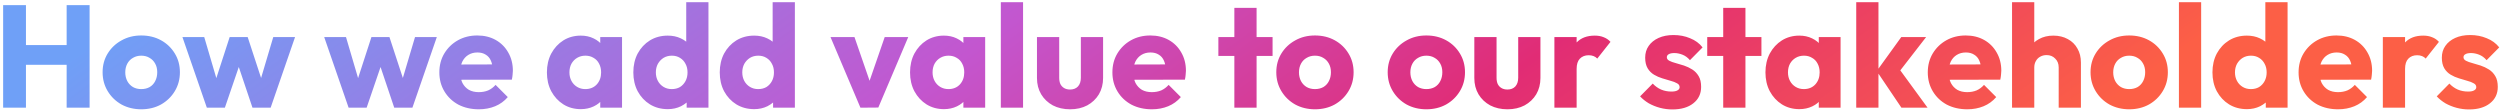 <svg width="757" height="34" viewBox="0 0 757 34" fill="none" xmlns="http://www.w3.org/2000/svg">
<path d="M0.951 32.609V1.545H7.859V32.609H0.951ZM20.18 32.609V1.545H27.131V32.609H20.18ZM5.087 19.629V13.645H22.468V19.629H5.087ZM42.772 33.093C40.572 33.093 38.577 32.609 36.788 31.641C35.028 30.644 33.635 29.295 32.608 27.593C31.581 25.892 31.068 23.985 31.068 21.873C31.068 19.761 31.581 17.869 32.608 16.197C33.635 14.525 35.028 13.205 36.788 12.237C38.548 11.24 40.543 10.741 42.772 10.741C45.001 10.741 46.996 11.225 48.756 12.193C50.516 13.161 51.909 14.496 52.936 16.197C53.963 17.869 54.476 19.761 54.476 21.873C54.476 23.985 53.963 25.892 52.936 27.593C51.909 29.295 50.516 30.644 48.756 31.641C46.996 32.609 45.001 33.093 42.772 33.093ZM42.772 26.977C43.74 26.977 44.591 26.772 45.324 26.361C46.057 25.921 46.615 25.32 46.996 24.557C47.407 23.765 47.612 22.871 47.612 21.873C47.612 20.876 47.407 20.011 46.996 19.277C46.585 18.515 46.013 17.928 45.28 17.517C44.576 17.077 43.74 16.857 42.772 16.857C41.833 16.857 40.997 17.077 40.264 17.517C39.531 17.928 38.959 18.515 38.548 19.277C38.137 20.04 37.932 20.92 37.932 21.917C37.932 22.885 38.137 23.765 38.548 24.557C38.959 25.32 39.531 25.921 40.264 26.361C40.997 26.772 41.833 26.977 42.772 26.977ZM62.634 32.609L55.242 11.225H61.842L66.418 26.757L64.482 26.801L69.542 11.225H74.998L80.102 26.801L78.122 26.757L82.742 11.225H89.342L81.95 32.609H76.45L71.478 17.825H73.15L68.09 32.609H62.634ZM105.56 32.609L98.168 11.225H104.768L109.344 26.757L107.408 26.801L112.468 11.225H117.924L123.028 26.801L121.048 26.757L125.668 11.225H132.268L124.876 32.609H119.376L114.404 17.825H116.076L111.016 32.609H105.56ZM145.001 33.093C142.684 33.093 140.616 32.624 138.797 31.685C137.008 30.717 135.6 29.383 134.573 27.681C133.546 25.98 133.033 24.059 133.033 21.917C133.033 19.776 133.532 17.869 134.529 16.197C135.556 14.496 136.934 13.161 138.665 12.193C140.396 11.225 142.346 10.741 144.517 10.741C146.629 10.741 148.492 11.196 150.105 12.105C151.718 13.015 152.98 14.276 153.889 15.889C154.828 17.503 155.297 19.351 155.297 21.433C155.297 21.815 155.268 22.225 155.209 22.665C155.18 23.076 155.106 23.56 154.989 24.117L136.553 24.161V19.541L152.129 19.497L149.225 21.433C149.196 20.201 149.005 19.189 148.653 18.397C148.301 17.576 147.773 16.96 147.069 16.549C146.394 16.109 145.558 15.889 144.561 15.889C143.505 15.889 142.581 16.139 141.789 16.637C141.026 17.107 140.425 17.781 139.985 18.661C139.574 19.541 139.369 20.612 139.369 21.873C139.369 23.135 139.589 24.22 140.029 25.129C140.498 26.009 141.144 26.699 141.965 27.197C142.816 27.667 143.813 27.901 144.957 27.901C146.013 27.901 146.966 27.725 147.817 27.373C148.668 26.992 149.416 26.435 150.061 25.701L153.757 29.397C152.701 30.629 151.425 31.553 149.929 32.169C148.433 32.785 146.79 33.093 145.001 33.093ZM175.857 33.049C173.892 33.049 172.132 32.565 170.577 31.597C169.052 30.629 167.835 29.309 166.925 27.637C166.045 25.965 165.605 24.059 165.605 21.917C165.605 19.776 166.045 17.869 166.925 16.197C167.835 14.525 169.052 13.205 170.577 12.237C172.132 11.269 173.892 10.785 175.857 10.785C177.295 10.785 178.585 11.064 179.729 11.621C180.903 12.179 181.856 12.956 182.589 13.953C183.323 14.921 183.733 16.036 183.821 17.297V26.537C183.733 27.799 183.323 28.928 182.589 29.925C181.885 30.893 180.947 31.656 179.773 32.213C178.6 32.771 177.295 33.049 175.857 33.049ZM177.221 26.977C178.659 26.977 179.817 26.508 180.697 25.569C181.577 24.601 182.017 23.384 182.017 21.917C182.017 20.92 181.812 20.04 181.401 19.277C181.02 18.515 180.463 17.928 179.729 17.517C179.025 17.077 178.204 16.857 177.265 16.857C176.327 16.857 175.491 17.077 174.757 17.517C174.053 17.928 173.481 18.515 173.041 19.277C172.631 20.04 172.425 20.92 172.425 21.917C172.425 22.885 172.631 23.751 173.041 24.513C173.452 25.276 174.024 25.877 174.757 26.317C175.491 26.757 176.312 26.977 177.221 26.977ZM181.753 32.609V26.845L182.765 21.653L181.753 16.461V11.225H188.353V32.609H181.753ZM202.201 33.049C200.177 33.049 198.373 32.565 196.789 31.597C195.235 30.629 194.003 29.309 193.093 27.637C192.213 25.965 191.773 24.059 191.773 21.917C191.773 19.776 192.213 17.869 193.093 16.197C194.003 14.525 195.235 13.205 196.789 12.237C198.373 11.269 200.177 10.785 202.201 10.785C203.668 10.785 204.988 11.064 206.161 11.621C207.364 12.179 208.347 12.956 209.109 13.953C209.901 14.921 210.341 16.036 210.429 17.297V26.317C210.341 27.579 209.916 28.723 209.153 29.749C208.391 30.747 207.408 31.553 206.205 32.169C205.003 32.756 203.668 33.049 202.201 33.049ZM203.389 26.977C204.357 26.977 205.193 26.772 205.897 26.361C206.601 25.921 207.159 25.32 207.569 24.557C207.98 23.795 208.185 22.915 208.185 21.917C208.185 20.92 207.98 20.055 207.569 19.321C207.188 18.559 206.631 17.957 205.897 17.517C205.193 17.077 204.372 16.857 203.433 16.857C202.495 16.857 201.659 17.077 200.925 17.517C200.221 17.957 199.649 18.559 199.209 19.321C198.799 20.084 198.593 20.949 198.593 21.917C198.593 22.885 198.799 23.751 199.209 24.513C199.62 25.276 200.192 25.877 200.925 26.317C201.659 26.757 202.48 26.977 203.389 26.977ZM214.521 32.609H207.921V26.845L208.933 21.653L207.789 16.461V0.665H214.521V32.609ZM228.369 33.049C226.345 33.049 224.541 32.565 222.957 31.597C221.403 30.629 220.171 29.309 219.261 27.637C218.381 25.965 217.941 24.059 217.941 21.917C217.941 19.776 218.381 17.869 219.261 16.197C220.171 14.525 221.403 13.205 222.957 12.237C224.541 11.269 226.345 10.785 228.369 10.785C229.836 10.785 231.156 11.064 232.329 11.621C233.532 12.179 234.515 12.956 235.277 13.953C236.069 14.921 236.509 16.036 236.597 17.297V26.317C236.509 27.579 236.084 28.723 235.321 29.749C234.559 30.747 233.576 31.553 232.373 32.169C231.171 32.756 229.836 33.049 228.369 33.049ZM229.557 26.977C230.525 26.977 231.361 26.772 232.065 26.361C232.769 25.921 233.327 25.32 233.737 24.557C234.148 23.795 234.353 22.915 234.353 21.917C234.353 20.92 234.148 20.055 233.737 19.321C233.356 18.559 232.799 17.957 232.065 17.517C231.361 17.077 230.54 16.857 229.601 16.857C228.663 16.857 227.827 17.077 227.093 17.517C226.389 17.957 225.817 18.559 225.377 19.321C224.967 20.084 224.761 20.949 224.761 21.917C224.761 22.885 224.967 23.751 225.377 24.513C225.788 25.276 226.36 25.877 227.093 26.317C227.827 26.757 228.648 26.977 229.557 26.977ZM240.689 32.609H234.089V26.845L235.101 21.653L233.957 16.461V0.665H240.689V32.609ZM260.54 32.609L251.476 11.225H258.736L264.896 29.045H261.728L267.888 11.225H275.016L265.952 32.565L260.54 32.609ZM285.814 33.049C283.849 33.049 282.089 32.565 280.534 31.597C279.009 30.629 277.792 29.309 276.882 27.637C276.002 25.965 275.562 24.059 275.562 21.917C275.562 19.776 276.002 17.869 276.882 16.197C277.792 14.525 279.009 13.205 280.534 12.237C282.089 11.269 283.849 10.785 285.814 10.785C287.252 10.785 288.542 11.064 289.686 11.621C290.86 12.179 291.813 12.956 292.546 13.953C293.28 14.921 293.69 16.036 293.778 17.297V26.537C293.69 27.799 293.28 28.928 292.546 29.925C291.842 30.893 290.904 31.656 289.73 32.213C288.557 32.771 287.252 33.049 285.814 33.049ZM287.178 26.977C288.616 26.977 289.774 26.508 290.654 25.569C291.534 24.601 291.974 23.384 291.974 21.917C291.974 20.92 291.769 20.04 291.358 19.277C290.977 18.515 290.42 17.928 289.686 17.517C288.982 17.077 288.161 16.857 287.222 16.857C286.284 16.857 285.448 17.077 284.714 17.517C284.01 17.928 283.438 18.515 282.998 19.277C282.588 20.04 282.382 20.92 282.382 21.917C282.382 22.885 282.588 23.751 282.998 24.513C283.409 25.276 283.981 25.877 284.714 26.317C285.448 26.757 286.269 26.977 287.178 26.977ZM291.71 32.609V26.845L292.722 21.653L291.71 16.461V11.225H298.31V32.609H291.71ZM303.05 32.609V0.665H309.782V32.609H303.05ZM324.027 33.093C322.062 33.093 320.316 32.697 318.791 31.905C317.295 31.084 316.122 29.969 315.271 28.561C314.42 27.124 313.995 25.481 313.995 23.633V11.225H320.727V23.545C320.727 24.279 320.844 24.909 321.079 25.437C321.343 25.965 321.724 26.376 322.223 26.669C322.722 26.963 323.323 27.109 324.027 27.109C325.024 27.109 325.816 26.801 326.403 26.185C326.99 25.54 327.283 24.66 327.283 23.545V11.225H334.015V23.589C334.015 25.467 333.59 27.124 332.739 28.561C331.888 29.969 330.715 31.084 329.219 31.905C327.723 32.697 325.992 33.093 324.027 33.093ZM348.802 33.093C346.484 33.093 344.416 32.624 342.598 31.685C340.808 30.717 339.4 29.383 338.374 27.681C337.347 25.98 336.834 24.059 336.834 21.917C336.834 19.776 337.332 17.869 338.33 16.197C339.356 14.496 340.735 13.161 342.466 12.193C344.196 11.225 346.147 10.741 348.318 10.741C350.43 10.741 352.292 11.196 353.906 12.105C355.519 13.015 356.78 14.276 357.69 15.889C358.628 17.503 359.098 19.351 359.098 21.433C359.098 21.815 359.068 22.225 359.01 22.665C358.98 23.076 358.907 23.56 358.79 24.117L340.354 24.161V19.541L355.93 19.497L353.026 21.433C352.996 20.201 352.806 19.189 352.454 18.397C352.102 17.576 351.574 16.96 350.87 16.549C350.195 16.109 349.359 15.889 348.362 15.889C347.306 15.889 346.382 16.139 345.59 16.637C344.827 17.107 344.226 17.781 343.786 18.661C343.375 19.541 343.17 20.612 343.17 21.873C343.17 23.135 343.39 24.22 343.83 25.129C344.299 26.009 344.944 26.699 345.766 27.197C346.616 27.667 347.614 27.901 348.758 27.901C349.814 27.901 350.767 27.725 351.618 27.373C352.468 26.992 353.216 26.435 353.862 25.701L357.558 29.397C356.502 30.629 355.226 31.553 353.73 32.169C352.234 32.785 350.591 33.093 348.802 33.093ZM373.762 32.609V2.381H380.494V32.609H373.762ZM368.922 16.945V11.225H385.334V16.945H368.922ZM398.167 33.093C395.967 33.093 393.972 32.609 392.183 31.641C390.423 30.644 389.029 29.295 388.003 27.593C386.976 25.892 386.463 23.985 386.463 21.873C386.463 19.761 386.976 17.869 388.003 16.197C389.029 14.525 390.423 13.205 392.183 12.237C393.943 11.24 395.937 10.741 398.167 10.741C400.396 10.741 402.391 11.225 404.151 12.193C405.911 13.161 407.304 14.496 408.331 16.197C409.357 17.869 409.871 19.761 409.871 21.873C409.871 23.985 409.357 25.892 408.331 27.593C407.304 29.295 405.911 30.644 404.151 31.641C402.391 32.609 400.396 33.093 398.167 33.093ZM398.167 26.977C399.135 26.977 399.985 26.772 400.719 26.361C401.452 25.921 402.009 25.32 402.391 24.557C402.801 23.765 403.007 22.871 403.007 21.873C403.007 20.876 402.801 20.011 402.391 19.277C401.98 18.515 401.408 17.928 400.675 17.517C399.971 17.077 399.135 16.857 398.167 16.857C397.228 16.857 396.392 17.077 395.659 17.517C394.925 17.928 394.353 18.515 393.943 19.277C393.532 20.04 393.327 20.92 393.327 21.917C393.327 22.885 393.532 23.765 393.943 24.557C394.353 25.32 394.925 25.921 395.659 26.361C396.392 26.772 397.228 26.977 398.167 26.977ZM431.897 33.093C429.697 33.093 427.702 32.609 425.913 31.641C424.153 30.644 422.76 29.295 421.733 27.593C420.706 25.892 420.193 23.985 420.193 21.873C420.193 19.761 420.706 17.869 421.733 16.197C422.76 14.525 424.153 13.205 425.913 12.237C427.673 11.24 429.668 10.741 431.897 10.741C434.126 10.741 436.121 11.225 437.881 12.193C439.641 13.161 441.034 14.496 442.061 16.197C443.088 17.869 443.601 19.761 443.601 21.873C443.601 23.985 443.088 25.892 442.061 27.593C441.034 29.295 439.641 30.644 437.881 31.641C436.121 32.609 434.126 33.093 431.897 33.093ZM431.897 26.977C432.865 26.977 433.716 26.772 434.449 26.361C435.182 25.921 435.74 25.32 436.121 24.557C436.532 23.765 436.737 22.871 436.737 21.873C436.737 20.876 436.532 20.011 436.121 19.277C435.71 18.515 435.138 17.928 434.405 17.517C433.701 17.077 432.865 16.857 431.897 16.857C430.958 16.857 430.122 17.077 429.389 17.517C428.656 17.928 428.084 18.515 427.673 19.277C427.262 20.04 427.057 20.92 427.057 21.917C427.057 22.885 427.262 23.765 427.673 24.557C428.084 25.32 428.656 25.921 429.389 26.361C430.122 26.772 430.958 26.977 431.897 26.977ZM456.457 33.093C454.491 33.093 452.746 32.697 451.221 31.905C449.725 31.084 448.551 29.969 447.701 28.561C446.85 27.124 446.425 25.481 446.425 23.633V11.225H453.157V23.545C453.157 24.279 453.274 24.909 453.509 25.437C453.773 25.965 454.154 26.376 454.653 26.669C455.151 26.963 455.753 27.109 456.457 27.109C457.454 27.109 458.246 26.801 458.833 26.185C459.419 25.54 459.713 24.66 459.713 23.545V11.225H466.445V23.589C466.445 25.467 466.019 27.124 465.169 28.561C464.318 29.969 463.145 31.084 461.649 31.905C460.153 32.697 458.422 33.093 456.457 33.093ZM470.671 32.609V11.225H477.403V32.609H470.671ZM477.403 20.861L474.587 18.661C475.145 16.168 476.083 14.232 477.403 12.853C478.723 11.475 480.557 10.785 482.903 10.785C483.93 10.785 484.825 10.947 485.587 11.269C486.379 11.563 487.069 12.032 487.655 12.677L483.651 17.737C483.358 17.415 482.991 17.165 482.551 16.989C482.111 16.813 481.613 16.725 481.055 16.725C479.941 16.725 479.046 17.077 478.371 17.781C477.726 18.456 477.403 19.483 477.403 20.861ZM506.389 33.137C505.128 33.137 503.881 32.976 502.649 32.653C501.446 32.331 500.317 31.876 499.261 31.289C498.234 30.673 497.354 29.969 496.621 29.177L500.449 25.305C501.153 26.068 501.989 26.669 502.957 27.109C503.925 27.52 504.981 27.725 506.125 27.725C506.917 27.725 507.518 27.608 507.929 27.373C508.369 27.139 508.589 26.816 508.589 26.405C508.589 25.877 508.325 25.481 507.797 25.217C507.298 24.924 506.653 24.675 505.861 24.469C505.069 24.235 504.233 23.985 503.353 23.721C502.473 23.457 501.637 23.091 500.845 22.621C500.053 22.152 499.408 21.507 498.909 20.685C498.41 19.835 498.161 18.764 498.161 17.473C498.161 16.095 498.513 14.907 499.217 13.909C499.921 12.883 500.918 12.076 502.209 11.489C503.5 10.903 505.01 10.609 506.741 10.609C508.56 10.609 510.232 10.932 511.757 11.577C513.312 12.193 514.573 13.117 515.541 14.349L511.713 18.221C511.038 17.429 510.276 16.872 509.425 16.549C508.604 16.227 507.797 16.065 507.005 16.065C506.242 16.065 505.67 16.183 505.289 16.417C504.908 16.623 504.717 16.931 504.717 17.341C504.717 17.781 504.966 18.133 505.465 18.397C505.964 18.661 506.609 18.896 507.401 19.101C508.193 19.307 509.029 19.556 509.909 19.849C510.789 20.143 511.625 20.539 512.417 21.037C513.209 21.536 513.854 22.211 514.353 23.061C514.852 23.883 515.101 24.968 515.101 26.317C515.101 28.4 514.309 30.057 512.725 31.289C511.17 32.521 509.058 33.137 506.389 33.137ZM521.789 32.609V2.381H528.521V32.609H521.789ZM516.949 16.945V11.225H533.361V16.945H516.949ZM544.83 33.049C542.865 33.049 541.105 32.565 539.55 31.597C538.025 30.629 536.807 29.309 535.898 27.637C535.018 25.965 534.578 24.059 534.578 21.917C534.578 19.776 535.018 17.869 535.898 16.197C536.807 14.525 538.025 13.205 539.55 12.237C541.105 11.269 542.865 10.785 544.83 10.785C546.267 10.785 547.558 11.064 548.702 11.621C549.875 12.179 550.829 12.956 551.562 13.953C552.295 14.921 552.706 16.036 552.794 17.297V26.537C552.706 27.799 552.295 28.928 551.562 29.925C550.858 30.893 549.919 31.656 548.746 32.213C547.573 32.771 546.267 33.049 544.83 33.049ZM546.194 26.977C547.631 26.977 548.79 26.508 549.67 25.569C550.55 24.601 550.99 23.384 550.99 21.917C550.99 20.92 550.785 20.04 550.374 19.277C549.993 18.515 549.435 17.928 548.702 17.517C547.998 17.077 547.177 16.857 546.238 16.857C545.299 16.857 544.463 17.077 543.73 17.517C543.026 17.928 542.454 18.515 542.014 19.277C541.603 20.04 541.398 20.92 541.398 21.917C541.398 22.885 541.603 23.751 542.014 24.513C542.425 25.276 542.997 25.877 543.73 26.317C544.463 26.757 545.285 26.977 546.194 26.977ZM550.726 32.609V26.845L551.738 21.653L550.726 16.461V11.225H557.326V32.609H550.726ZM575.75 32.609L568.27 21.521L575.706 11.225H583.23L574.254 22.797L574.474 20.025L583.67 32.609H575.75ZM562.066 32.609V0.665H568.798V32.609H562.066ZM595.7 33.093C593.383 33.093 591.315 32.624 589.496 31.685C587.707 30.717 586.299 29.383 585.272 27.681C584.245 25.98 583.732 24.059 583.732 21.917C583.732 19.776 584.231 17.869 585.228 16.197C586.255 14.496 587.633 13.161 589.364 12.193C591.095 11.225 593.045 10.741 595.216 10.741C597.328 10.741 599.191 11.196 600.804 12.105C602.417 13.015 603.679 14.276 604.588 15.889C605.527 17.503 605.996 19.351 605.996 21.433C605.996 21.815 605.967 22.225 605.908 22.665C605.879 23.076 605.805 23.56 605.688 24.117L587.252 24.161V19.541L602.828 19.497L599.924 21.433C599.895 20.201 599.704 19.189 599.352 18.397C599 17.576 598.472 16.96 597.768 16.549C597.093 16.109 596.257 15.889 595.26 15.889C594.204 15.889 593.28 16.139 592.488 16.637C591.725 17.107 591.124 17.781 590.684 18.661C590.273 19.541 590.068 20.612 590.068 21.873C590.068 23.135 590.288 24.22 590.728 25.129C591.197 26.009 591.843 26.699 592.664 27.197C593.515 27.667 594.512 27.901 595.656 27.901C596.712 27.901 597.665 27.725 598.516 27.373C599.367 26.992 600.115 26.435 600.76 25.701L604.456 29.397C603.4 30.629 602.124 31.553 600.628 32.169C599.132 32.785 597.489 33.093 595.7 33.093ZM623.37 32.609V20.421C623.37 19.307 623.018 18.412 622.314 17.737C621.639 17.033 620.774 16.681 619.718 16.681C618.984 16.681 618.339 16.843 617.782 17.165C617.224 17.459 616.784 17.899 616.462 18.485C616.139 19.043 615.978 19.688 615.978 20.421L613.382 19.145C613.382 17.473 613.734 16.007 614.438 14.745C615.142 13.484 616.124 12.516 617.386 11.841C618.647 11.137 620.099 10.785 621.742 10.785C623.414 10.785 624.88 11.137 626.142 11.841C627.403 12.516 628.371 13.469 629.046 14.701C629.75 15.904 630.102 17.312 630.102 18.925V32.609H623.37ZM609.246 32.609V0.665H615.978V32.609H609.246ZM644.721 33.093C642.521 33.093 640.527 32.609 638.737 31.641C636.977 30.644 635.584 29.295 634.557 27.593C633.531 25.892 633.017 23.985 633.017 21.873C633.017 19.761 633.531 17.869 634.557 16.197C635.584 14.525 636.977 13.205 638.737 12.237C640.497 11.24 642.492 10.741 644.721 10.741C646.951 10.741 648.945 11.225 650.705 12.193C652.465 13.161 653.859 14.496 654.885 16.197C655.912 17.869 656.425 19.761 656.425 21.873C656.425 23.985 655.912 25.892 654.885 27.593C653.859 29.295 652.465 30.644 650.705 31.641C648.945 32.609 646.951 33.093 644.721 33.093ZM644.721 26.977C645.689 26.977 646.54 26.772 647.273 26.361C648.007 25.921 648.564 25.32 648.945 24.557C649.356 23.765 649.561 22.871 649.561 21.873C649.561 20.876 649.356 20.011 648.945 19.277C648.535 18.515 647.963 17.928 647.229 17.517C646.525 17.077 645.689 16.857 644.721 16.857C643.783 16.857 642.947 17.077 642.213 17.517C641.48 17.928 640.908 18.515 640.497 19.277C640.087 20.04 639.881 20.92 639.881 21.917C639.881 22.885 640.087 23.765 640.497 24.557C640.908 25.32 641.48 25.921 642.213 26.361C642.947 26.772 643.783 26.977 644.721 26.977ZM659.777 32.609V0.665H666.509V32.609H659.777ZM680.358 33.049C678.334 33.049 676.53 32.565 674.946 31.597C673.391 30.629 672.159 29.309 671.25 27.637C670.37 25.965 669.93 24.059 669.93 21.917C669.93 19.776 670.37 17.869 671.25 16.197C672.159 14.525 673.391 13.205 674.946 12.237C676.53 11.269 678.334 10.785 680.358 10.785C681.824 10.785 683.144 11.064 684.318 11.621C685.52 12.179 686.503 12.956 687.266 13.953C688.058 14.921 688.498 16.036 688.586 17.297V26.317C688.498 27.579 688.072 28.723 687.31 29.749C686.547 30.747 685.564 31.553 684.362 32.169C683.159 32.756 681.824 33.049 680.358 33.049ZM681.546 26.977C682.514 26.977 683.35 26.772 684.054 26.361C684.758 25.921 685.315 25.32 685.726 24.557C686.136 23.795 686.342 22.915 686.342 21.917C686.342 20.92 686.136 20.055 685.726 19.321C685.344 18.559 684.787 17.957 684.054 17.517C683.35 17.077 682.528 16.857 681.59 16.857C680.651 16.857 679.815 17.077 679.082 17.517C678.378 17.957 677.806 18.559 677.366 19.321C676.955 20.084 676.75 20.949 676.75 21.917C676.75 22.885 676.955 23.751 677.366 24.513C677.776 25.276 678.348 25.877 679.082 26.317C679.815 26.757 680.636 26.977 681.546 26.977ZM692.678 32.609H686.078V26.845L687.09 21.653L685.946 16.461V0.665H692.678V32.609ZM707.978 33.093C705.66 33.093 703.592 32.624 701.774 31.685C699.984 30.717 698.576 29.383 697.55 27.681C696.523 25.98 696.01 24.059 696.01 21.917C696.01 19.776 696.508 17.869 697.506 16.197C698.532 14.496 699.911 13.161 701.642 12.193C703.372 11.225 705.323 10.741 707.494 10.741C709.606 10.741 711.468 11.196 713.082 12.105C714.695 13.015 715.956 14.276 716.866 15.889C717.804 17.503 718.274 19.351 718.274 21.433C718.274 21.815 718.244 22.225 718.186 22.665C718.156 23.076 718.083 23.56 717.966 24.117L699.53 24.161V19.541L715.106 19.497L712.202 21.433C712.172 20.201 711.982 19.189 711.63 18.397C711.278 17.576 710.75 16.96 710.046 16.549C709.371 16.109 708.535 15.889 707.538 15.889C706.482 15.889 705.558 16.139 704.766 16.637C704.003 17.107 703.402 17.781 702.962 18.661C702.551 19.541 702.346 20.612 702.346 21.873C702.346 23.135 702.566 24.22 703.006 25.129C703.475 26.009 704.12 26.699 704.942 27.197C705.792 27.667 706.79 27.901 707.934 27.901C708.99 27.901 709.943 27.725 710.794 27.373C711.644 26.992 712.392 26.435 713.038 25.701L716.734 29.397C715.678 30.629 714.402 31.553 712.906 32.169C711.41 32.785 709.767 33.093 707.978 33.093ZM721.523 32.609V11.225H728.255V32.609H721.523ZM728.255 20.861L725.439 18.661C725.996 16.168 726.935 14.232 728.255 12.853C729.575 11.475 731.408 10.785 733.755 10.785C734.782 10.785 735.676 10.947 736.439 11.269C737.231 11.563 737.92 12.032 738.507 12.677L734.503 17.737C734.21 17.415 733.843 17.165 733.403 16.989C732.963 16.813 732.464 16.725 731.907 16.725C730.792 16.725 729.898 17.077 729.223 17.781C728.578 18.456 728.255 19.483 728.255 20.861ZM747.616 33.137C746.354 33.137 745.108 32.976 743.876 32.653C742.673 32.331 741.544 31.876 740.488 31.289C739.461 30.673 738.581 29.969 737.848 29.177L741.676 25.305C742.38 26.068 743.216 26.669 744.184 27.109C745.152 27.52 746.208 27.725 747.352 27.725C748.144 27.725 748.745 27.608 749.156 27.373C749.596 27.139 749.816 26.816 749.816 26.405C749.816 25.877 749.552 25.481 749.024 25.217C748.525 24.924 747.88 24.675 747.088 24.469C746.296 24.235 745.46 23.985 744.58 23.721C743.7 23.457 742.864 23.091 742.072 22.621C741.28 22.152 740.634 21.507 740.136 20.685C739.637 19.835 739.388 18.764 739.388 17.473C739.388 16.095 739.74 14.907 740.444 13.909C741.148 12.883 742.145 12.076 743.436 11.489C744.726 10.903 746.237 10.609 747.968 10.609C749.786 10.609 751.458 10.932 752.984 11.577C754.538 12.193 755.8 13.117 756.768 14.349L752.94 18.221C752.265 17.429 751.502 16.872 750.652 16.549C749.83 16.227 749.024 16.065 748.232 16.065C747.469 16.065 746.897 16.183 746.516 16.417C746.134 16.623 745.944 16.931 745.944 17.341C745.944 17.781 746.193 18.133 746.692 18.397C747.19 18.661 747.836 18.896 748.628 19.101C749.42 19.307 750.256 19.556 751.136 19.849C752.016 20.143 752.852 20.539 753.644 21.037C754.436 21.536 755.081 22.211 755.58 23.061C756.078 23.883 756.328 24.968 756.328 26.317C756.328 28.4 755.536 30.057 753.952 31.289C752.397 32.521 750.285 33.137 747.616 33.137Z" fill="url(#paint0_linear_910_1448)"/>
<defs>
<linearGradient id="paint0_linear_910_1448" x1="52.541" y1="-4.532" x2="311.944" y2="360.533" gradientUnits="userSpaceOnUse">
<stop stop-color="#6FA0F7"/>
<stop offset="0.349" stop-color="#C356CF"/>
<stop offset="0.573" stop-color="#E12C75"/>
<stop offset="0.823" stop-color="#FC5F46"/>
</linearGradient>
</defs>
</svg>
